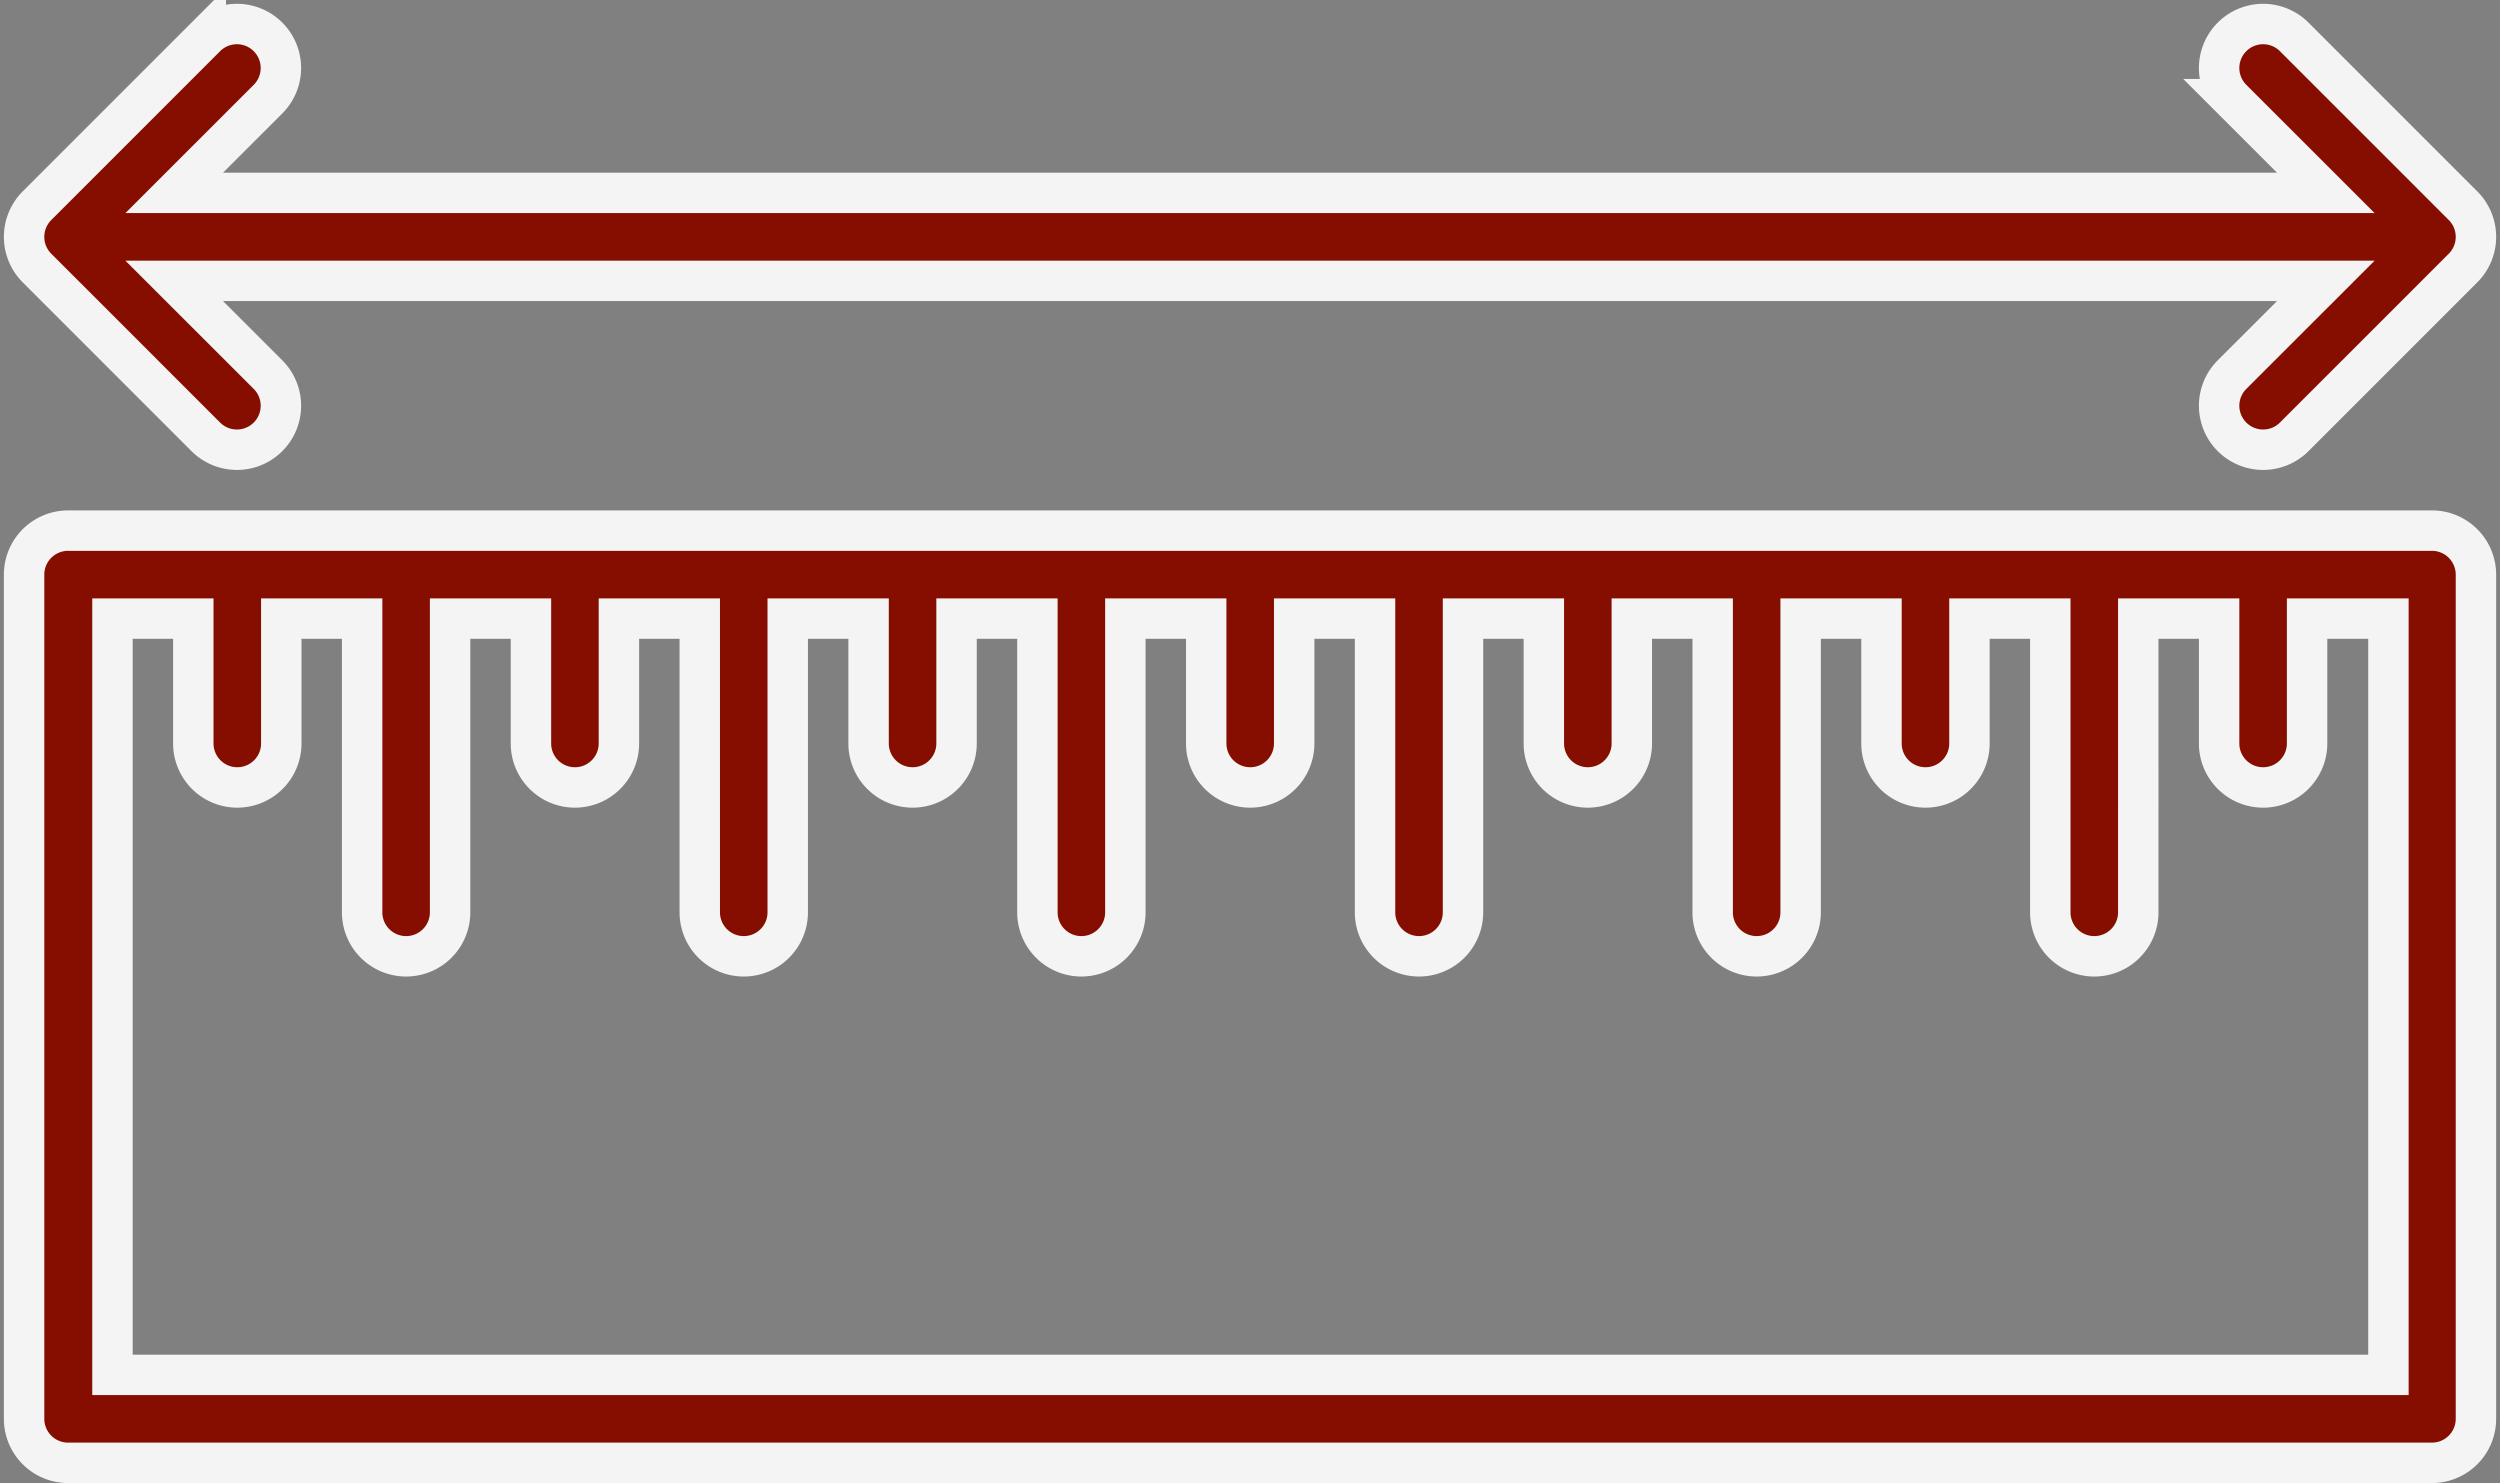 <svg xmlns="http://www.w3.org/2000/svg" width="61.842" height="36.686" viewBox="0 0 61.842 36.686">
  <rect x="0" y="0" width="61.842" height="36.686" fill="#808080" stroke="none"/>
  <g id="width" transform="translate(0.596 0.596)">
    <path id="Tracé_251" data-name="Tracé 251" d="M4.046,26.958H62.521a1.089,1.089,0,0,1,1.088,1.088V48.93a1.089,1.089,0,0,1-1.088,1.088H4.046A1.089,1.089,0,0,1,2.958,48.93V28.046A1.089,1.089,0,0,1,4.046,26.958Zm55.386,2.176v3.089a1.088,1.088,0,1,1-2.176,0V29.134h-2V36.4a1.088,1.088,0,1,1-2.176,0V29.134h-2v3.089a1.088,1.088,0,1,1-2.176,0V29.134h-2V36.4a1.088,1.088,0,1,1-2.176,0V29.134h-2v3.089a1.088,1.088,0,0,1-2.176,0V29.134h-2V36.4a1.088,1.088,0,0,1-2.176,0V29.134h-2v3.089a1.088,1.088,0,1,1-2.176,0V29.134h-2V36.4a1.088,1.088,0,1,1-2.176,0V29.134h-2v3.089a1.088,1.088,0,1,1-2.176,0V29.134h-2V36.4a1.088,1.088,0,1,1-2.176,0V29.134h-2v3.089a1.088,1.088,0,1,1-2.176,0V29.134h-2V36.4a1.088,1.088,0,1,1-2.176,0V29.134h-2v3.089a1.088,1.088,0,0,1-2.176,0V29.134h-2V47.842h56.3V29.134Z" transform="translate(-2.958 -14.428)" fill="#860e00" stroke="#f4f4f4" stroke-width="1" fill-rule="evenodd"/>
    <path id="Tracé_252" data-name="Tracé 252" d="M6.672,21.311l2.32,2.319a1.088,1.088,0,1,1-1.539,1.539L3.276,20.992a1.09,1.09,0,0,1,0-1.539l4.177-4.177a1.088,1.088,0,0,1,1.539,1.539l-2.32,2.319H59.895l-2.32-2.319a1.088,1.088,0,0,1,1.539-1.539l4.177,4.177a1.09,1.09,0,0,1,0,1.539l-4.177,4.177a1.088,1.088,0,0,1-1.539-1.539l2.32-2.319Z" transform="translate(-2.958 -14.959)" fill="#860e00" stroke="#f4f4f4" stroke-width="1" fill-rule="evenodd"/>
  </g>
</svg>
